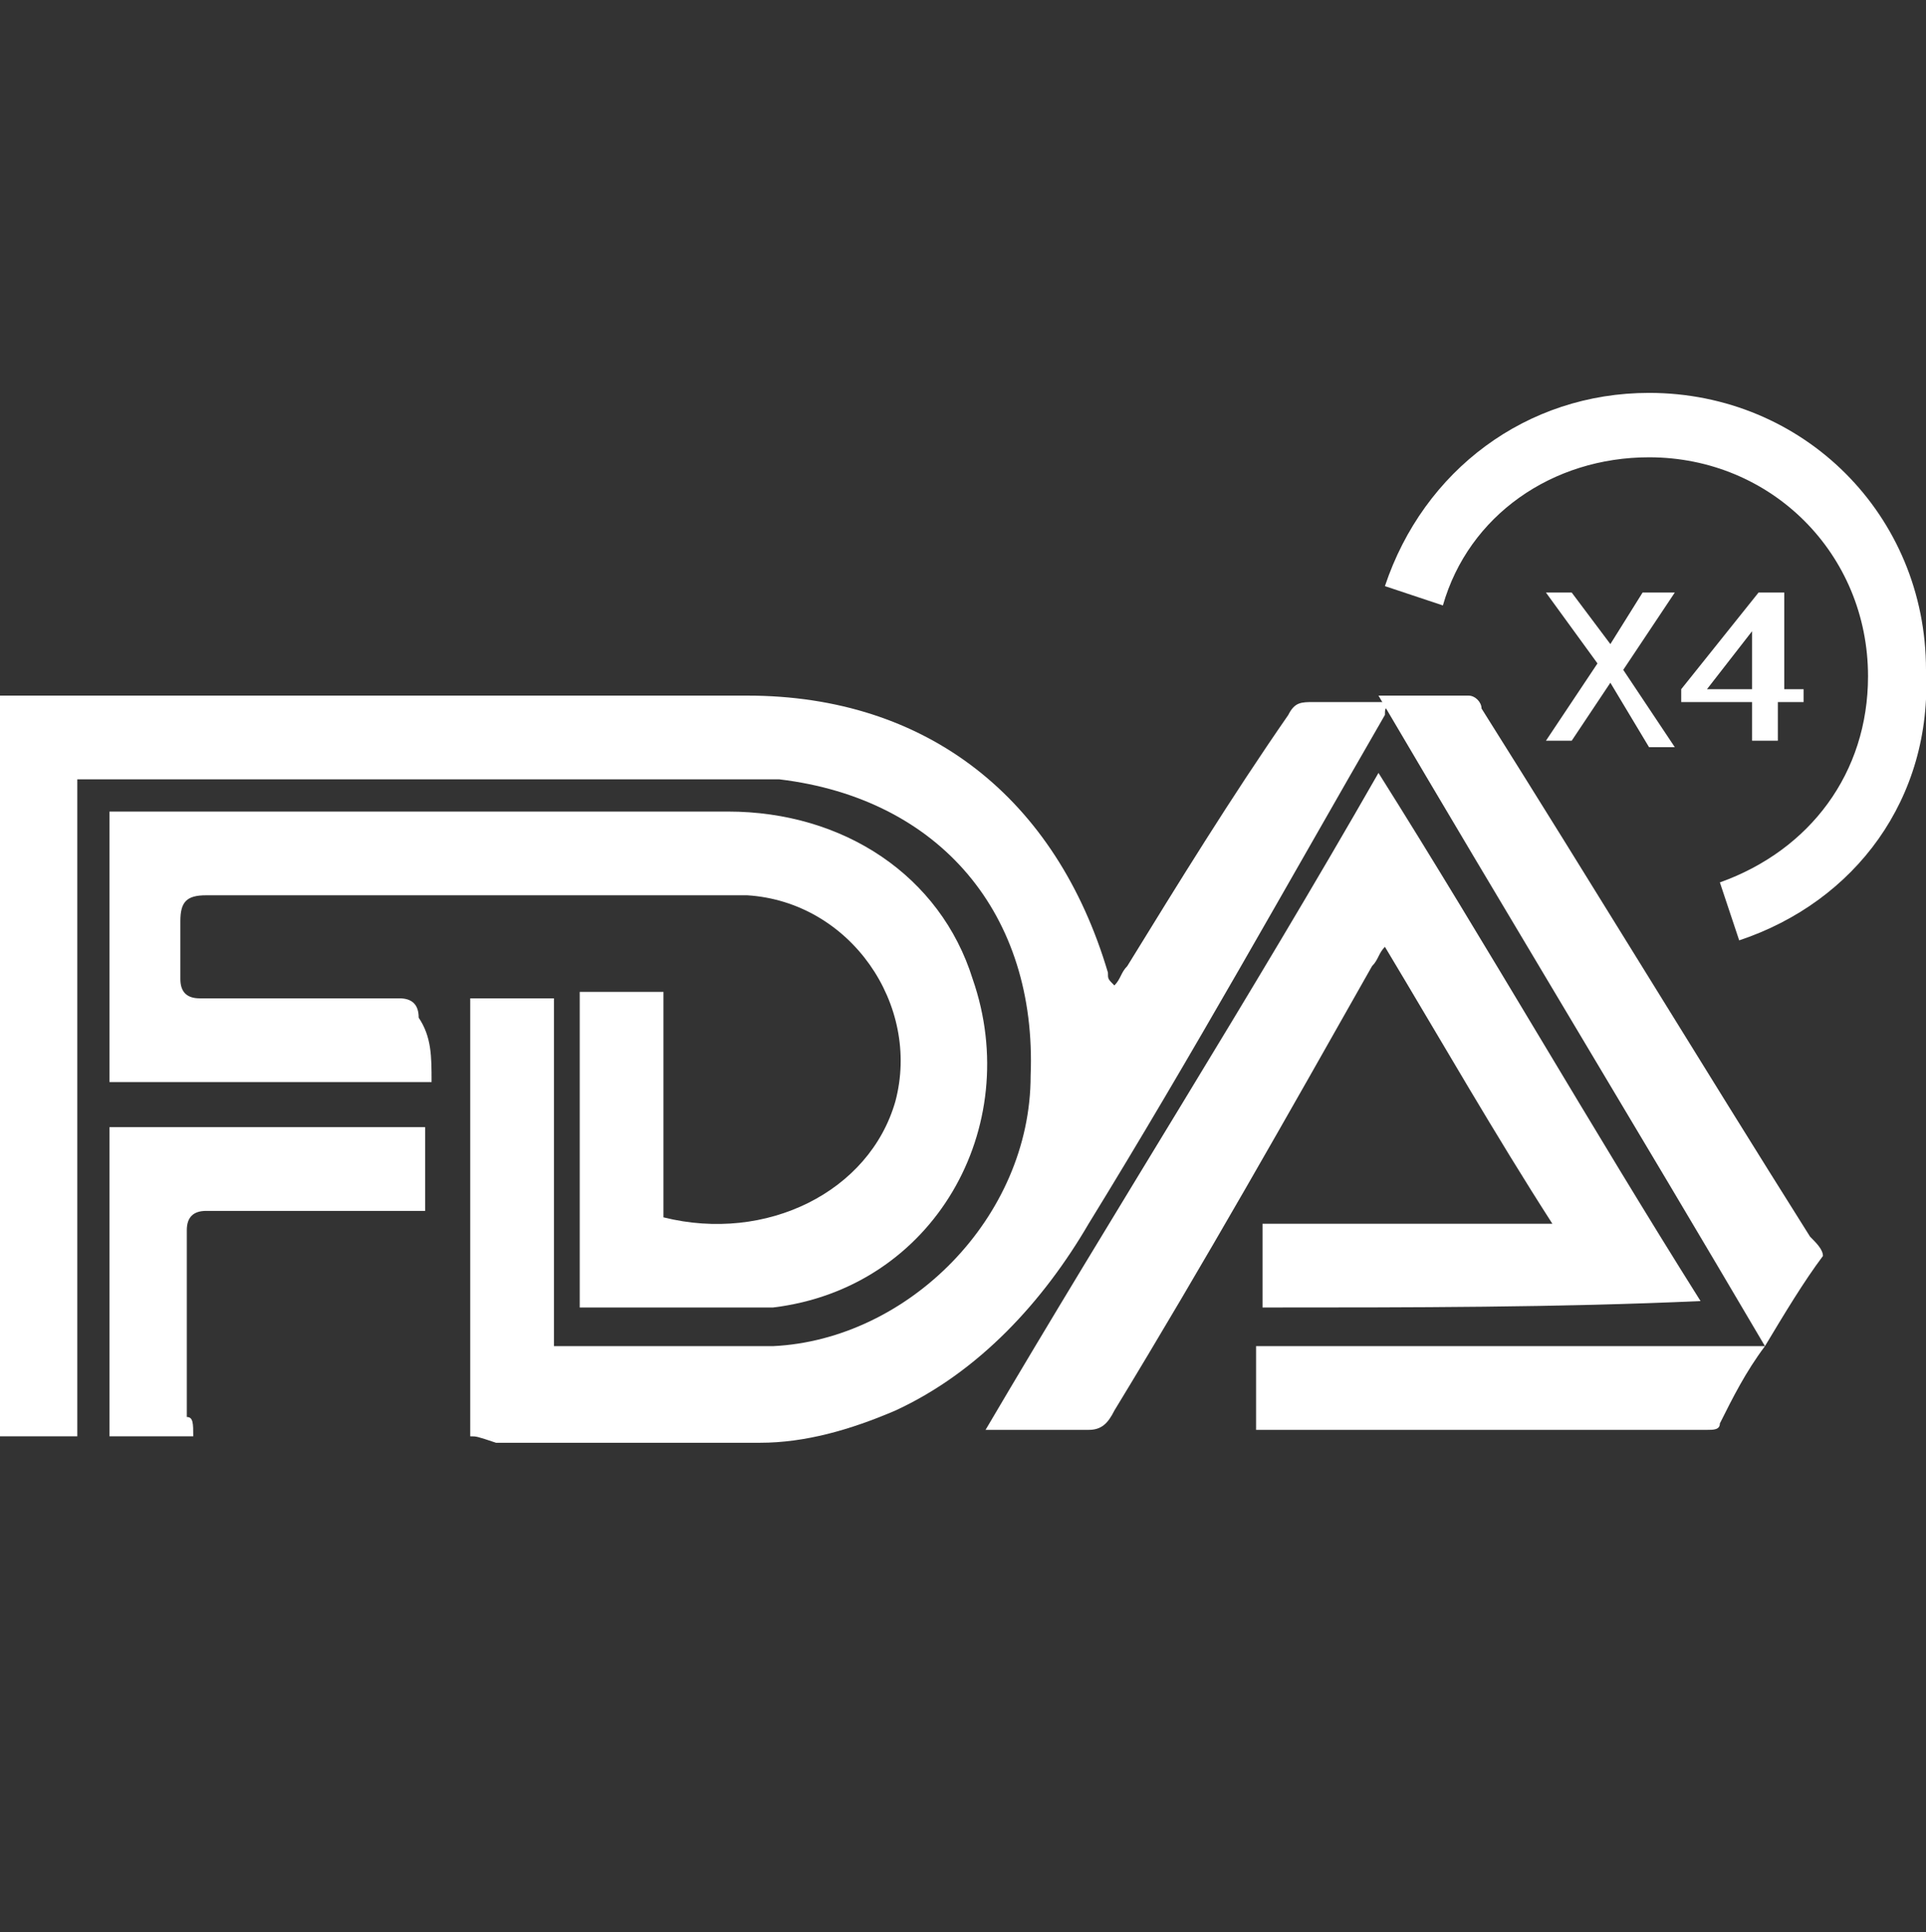 <?xml version="1.0" encoding="utf-8"?>
<!-- Generator: Adobe Illustrator 23.0.0, SVG Export Plug-In . SVG Version: 6.00 Build 0)  -->
<svg version="1.1" id="Layer_1" xmlns="http://www.w3.org/2000/svg" xmlns:xlink="http://www.w3.org/1999/xlink" x="0px" y="0px"
	 viewBox="0 0 29.9 30" style="enable-background:new 0 0 29.9 30;" xml:space="preserve">
<rect x="0" y="0" width="29.9" height="30" fill="#333333" stroke="none"/>
<style type="text/css">
	.st0{fill:#FFFFFF;}
</style>
<g>
	<g>
		<g>
			<g>
				<path class="st0" d="M28.3,19.5c-0.3,0.4-0.6,0.9-0.9,1.4c-2-3.4-4-6.7-6-10.1c0.5,0,0.9,0,1.4,0c0.1,0,0.2,0.1,0.2,0.2
					c1.7,2.7,3.4,5.5,5.1,8.2C28.2,19.3,28.3,19.4,28.3,19.5L28.3,19.5z"/>
				<path class="st0" d="M7.3,22.3c0-2.3,0-4.5,0-6.8c0.4,0,0.8,0,1.3,0c0,1.8,0,3.6,0,5.4c0.1,0,0.1,0,0.2,0c1.1,0,2.1,0,3.2,0
					c2.1-0.1,4-2,4-4.2c0.1-2.5-1.4-4.3-3.9-4.6c-0.1,0-0.2,0-0.4,0c-3.4,0-6.8,0-10.2,0c-0.1,0-0.2,0-0.3,0c0,3.4,0,6.8,0,10.2
					c-0.4,0-0.8,0-1.2,0c0-3.8,0-7.6,0-11.5c0.1,0,0.2,0,0.3,0c3.8,0,7.5,0,11.3,0c2.8,0,4.8,1.6,5.6,4.3c0,0.1,0,0.1,0.1,0.2
					c0.1-0.1,0.1-0.2,0.2-0.3c0.8-1.3,1.6-2.6,2.5-3.9c0.1-0.2,0.2-0.2,0.4-0.2c0.4,0,0.7,0,1.2,0c-0.1,0.1-0.1,0.1-0.1,0.2
					c-1.5,2.6-3,5.3-4.6,7.9c-0.7,1.2-1.7,2.3-3,2.9c-0.7,0.3-1.4,0.5-2.1,0.5c-1.4,0-2.8,0-4.1,0C7.4,22.3,7.4,22.3,7.3,22.3z"/>
				<path class="st0" d="M6.7,16.8c-1.7,0-3.3,0-5,0c0-1.4,0-2.7,0-4.2c0.1,0,0.2,0,0.3,0c3.1,0,6.2,0,9.3,0c1.8,0,3.3,1,3.8,2.6
					c0.8,2.3-0.6,4.8-3.1,5.1h-0.1c-1,0-1.9,0-2.9,0c0-1.6,0-3.2,0-4.9c0.4,0,0.9,0,1.3,0c0,0.6,0,1.2,0,1.8c0,0.6,0,1.2,0,1.7
					c1.6,0.4,3.2-0.4,3.6-1.8c0.4-1.5-0.7-3.1-2.3-3.2c-0.6,0-1.2,0-1.9,0c-2.2,0-4.3,0-6.5,0c-0.3,0-0.4,0.1-0.4,0.4
					c0,0.3,0,0.6,0,0.9c0,0.2,0.1,0.3,0.3,0.3c1,0,2,0,3.1,0c0.2,0,0.3,0.1,0.3,0.3C6.7,16.1,6.7,16.4,6.7,16.8z"/>
				<path class="st0" d="M19.6,20.3c0-0.4,0-0.9,0-1.3c1.5,0,3,0,4.5,0c-0.9-1.4-1.7-2.8-2.6-4.3c-0.1,0.1-0.1,0.2-0.2,0.3
					c-1.3,2.3-2.6,4.6-4,6.9c-0.1,0.2-0.2,0.3-0.4,0.3c-0.5,0-1,0-1.6,0c2-3.4,4.1-6.7,6.1-10.2c1.7,2.7,3.3,5.5,5,8.2
					C24.2,20.3,21.9,20.3,19.6,20.3z"/>
				<path class="st0" d="M3,22.3c-0.4,0-0.9,0-1.3,0c0-1.6,0-3.2,0-4.8c1.7,0,3.3,0,4.9,0c0,0.4,0,0.8,0,1.3c-0.1,0-0.2,0-0.4,0
					c-1,0-2,0-3,0c-0.2,0-0.3,0.1-0.3,0.3c0,0.9,0,1.9,0,2.9C3,22,3,22.1,3,22.3z"/>
				<path class="st0" d="M27.4,20.9c-0.3,0.4-0.5,0.8-0.7,1.2c0,0.1-0.1,0.1-0.2,0.1c-2.3,0-4.5,0-6.9,0c0,0,0,0-0.1,0
					c0-0.4,0-0.9,0-1.3C22.2,20.9,24.8,20.9,27.4,20.9z"/>
			</g>
		</g>
		<g>
			<g>
				<path class="st0" d="M25.5,9.2H26l-0.8,1.2l0.8,1.2h-0.4l-0.6-1l-0.6,0.9H24l0.8-1.2L24,9.2h0.4L25,10L25.5,9.2z"/>
				<path class="st0" d="M28,10.9h-0.4v0.6h-0.4v-0.6h-1.1v-0.2l1.2-1.5h0.4v1.5H28V10.9z M27.2,10.7V9.8l-0.7,0.9H27.2z"/>
			</g>
			<path class="st0" d="M27,14.6l-0.3-0.9c1.4-0.5,2.3-1.7,2.3-3.2c0-1.9-1.5-3.4-3.4-3.4c-1.5,0-2.8,0.9-3.2,2.3l-0.9-0.3
				c0.6-1.8,2.2-3,4.1-3c2.4,0,4.3,1.9,4.3,4.3C30,12.4,28.8,14,27,14.6z"/>
		</g>
	</g>
</g>
</svg>

